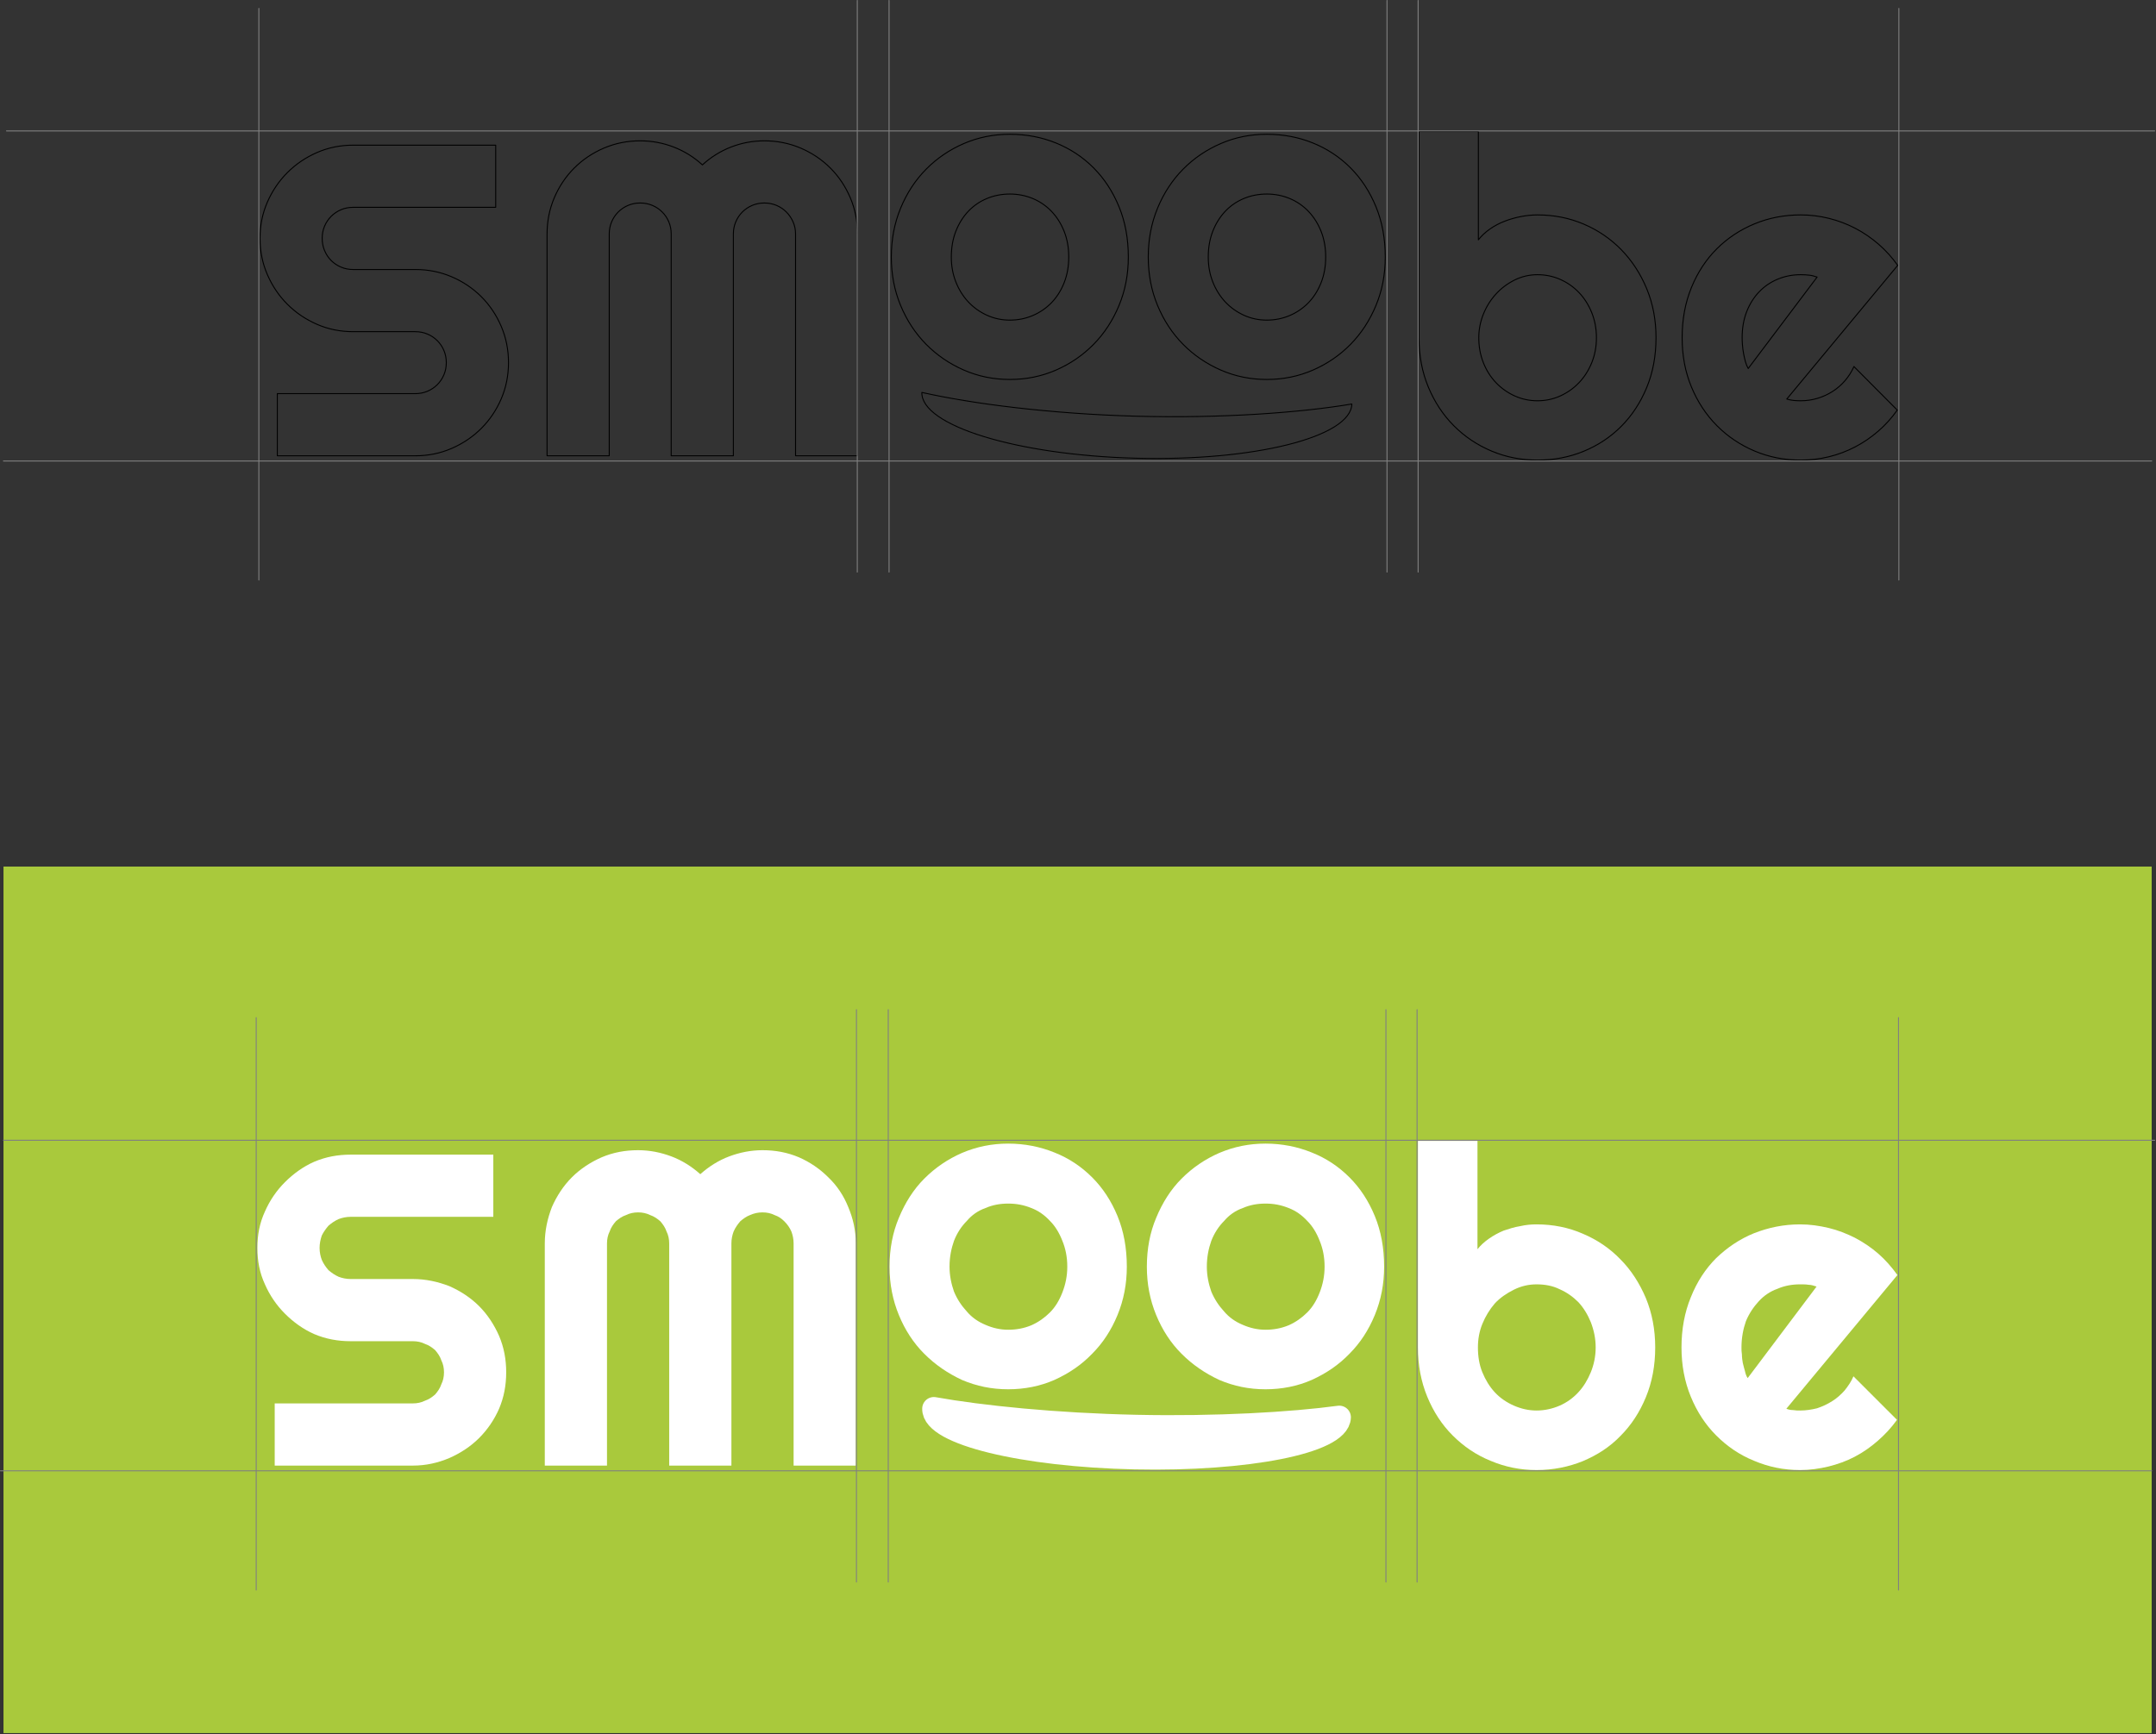 <?xml version="1.0" encoding="UTF-8" standalone="no"?><!DOCTYPE svg PUBLIC "-//W3C//DTD SVG 1.1//EN" "http://www.w3.org/Graphics/SVG/1.1/DTD/svg11.dtd"><svg width="100%" height="100%" viewBox="0 0 2224 1789" version="1.1" xmlns="http://www.w3.org/2000/svg" xmlns:xlink="http://www.w3.org/1999/xlink" xml:space="preserve" xmlns:serif="http://www.serif.com/" style="fill-rule:evenodd;clip-rule:evenodd;stroke-linejoin:round;stroke-miterlimit:2;"><rect x="0" y="0" width="2224" height="1789" fill="#333333" stroke="none"/><g id="Logo-Stroke"><rect x="3.603" y="894.064" width="2215.94" height="893.982" style="fill:#a9c93c;"/><g transform="matrix(1,0,0,1,-1108.22,63.626)"><g transform="matrix(458.333,0,0,458.333,1362.72,1448.45)"><path d="M0.024,-0.49c-0,-0.029 0.005,-0.056 0.017,-0.082c0.011,-0.025 0.026,-0.047 0.045,-0.066c0.019,-0.019 0.041,-0.035 0.066,-0.046c0.026,-0.011 0.053,-0.016 0.082,-0.016l0.321,-0l0,0.14l-0.321,-0c-0.01,-0 -0.019,0.002 -0.027,0.005c-0.009,0.004 -0.016,0.009 -0.023,0.015c-0.006,0.007 -0.011,0.014 -0.015,0.022c-0.003,0.009 -0.005,0.018 -0.005,0.028c0,0.01 0.002,0.019 0.005,0.027c0.004,0.009 0.009,0.016 0.015,0.023c0.007,0.006 0.014,0.011 0.023,0.015c0.008,0.003 0.017,0.005 0.027,0.005l0.14,0c0.029,0 0.056,0.006 0.082,0.016c0.025,0.011 0.048,0.026 0.067,0.045c0.019,0.019 0.034,0.042 0.045,0.067c0.011,0.026 0.016,0.053 0.016,0.082c-0,0.029 -0.005,0.056 -0.016,0.082c-0.011,0.025 -0.026,0.047 -0.045,0.066c-0.019,0.019 -0.042,0.034 -0.067,0.045c-0.026,0.011 -0.053,0.017 -0.082,0.017l-0.311,-0l-0,-0.14l0.311,-0c0.01,-0 0.019,-0.002 0.027,-0.006c0.009,-0.003 0.016,-0.008 0.023,-0.014c0.006,-0.007 0.011,-0.014 0.014,-0.023c0.004,-0.008 0.006,-0.017 0.006,-0.027c-0,-0.01 -0.002,-0.019 -0.006,-0.027c-0.003,-0.009 -0.008,-0.016 -0.014,-0.023c-0.007,-0.006 -0.014,-0.011 -0.023,-0.014c-0.008,-0.004 -0.017,-0.006 -0.027,-0.006l-0.14,0c-0.029,0 -0.056,-0.005 -0.082,-0.016c-0.025,-0.011 -0.047,-0.027 -0.066,-0.046c-0.019,-0.019 -0.034,-0.041 -0.045,-0.066c-0.012,-0.026 -0.017,-0.053 -0.017,-0.082Z" style="fill:#fff;fill-rule:nonzero;"/></g><g transform="matrix(458.333,0,0,458.333,1642.69,1448.45)"><path d="M0.76,-0l-0.14,-0l0,-0.5c0,-0.01 -0.002,-0.019 -0.005,-0.027c-0.004,-0.009 -0.009,-0.016 -0.016,-0.023c-0.006,-0.006 -0.013,-0.011 -0.022,-0.014c-0.008,-0.004 -0.017,-0.006 -0.027,-0.006c-0.01,0 -0.019,0.002 -0.028,0.006c-0.008,0.003 -0.015,0.008 -0.022,0.014c-0.006,0.007 -0.011,0.014 -0.015,0.023c-0.003,0.008 -0.005,0.017 -0.005,0.027l-0,0.5l-0.14,-0l-0,-0.5c-0,-0.01 -0.002,-0.019 -0.006,-0.027c-0.003,-0.009 -0.008,-0.016 -0.014,-0.023c-0.007,-0.006 -0.014,-0.011 -0.023,-0.014c-0.008,-0.004 -0.017,-0.006 -0.027,-0.006c-0.01,0 -0.019,0.002 -0.027,0.006c-0.009,0.003 -0.016,0.008 -0.023,0.014c-0.006,0.007 -0.011,0.014 -0.014,0.023c-0.004,0.008 -0.006,0.017 -0.006,0.027l0,0.5l-0.14,-0l0,-0.5c0,-0.029 0.006,-0.056 0.016,-0.082c0.011,-0.025 0.026,-0.048 0.045,-0.067c0.019,-0.019 0.042,-0.034 0.067,-0.045c0.026,-0.011 0.053,-0.016 0.082,-0.016c0.026,0 0.051,0.005 0.075,0.014c0.024,0.009 0.046,0.023 0.065,0.04c0.019,-0.017 0.041,-0.031 0.065,-0.04c0.024,-0.009 0.049,-0.014 0.075,-0.014c0.029,0 0.056,0.005 0.082,0.016c0.025,0.011 0.047,0.026 0.066,0.045c0.02,0.019 0.035,0.042 0.045,0.067c0.011,0.026 0.017,0.053 0.017,0.082l-0,0.5Z" style="fill:#fff;fill-rule:nonzero;"/></g><g transform="matrix(458.333,0,0,458.333,2015.75,1365.12)"><path d="M0.556,-0.266c0,0.039 -0.007,0.075 -0.021,0.109c-0.014,0.034 -0.033,0.063 -0.057,0.087c-0.024,0.025 -0.052,0.044 -0.085,0.059c-0.032,0.014 -0.067,0.021 -0.104,0.021c-0.037,-0 -0.071,-0.007 -0.104,-0.021c-0.032,-0.015 -0.06,-0.034 -0.085,-0.059c-0.024,-0.024 -0.043,-0.053 -0.057,-0.087c-0.014,-0.034 -0.021,-0.07 -0.021,-0.109c-0,-0.04 0.007,-0.077 0.021,-0.11c0.014,-0.034 0.033,-0.064 0.057,-0.088c0.025,-0.025 0.053,-0.044 0.085,-0.058c0.033,-0.014 0.067,-0.021 0.104,-0.021c0.037,0 0.072,0.007 0.104,0.02c0.033,0.013 0.061,0.032 0.085,0.056c0.024,0.024 0.043,0.053 0.057,0.087c0.014,0.034 0.021,0.072 0.021,0.114Zm-0.134,-0c-0,-0.022 -0.004,-0.041 -0.011,-0.058c-0.007,-0.018 -0.016,-0.033 -0.028,-0.045c-0.012,-0.013 -0.026,-0.023 -0.042,-0.029c-0.017,-0.007 -0.034,-0.01 -0.052,-0.01c-0.018,-0 -0.035,0.003 -0.051,0.01c-0.017,0.006 -0.031,0.016 -0.042,0.029c-0.012,0.012 -0.022,0.027 -0.029,0.045c-0.006,0.017 -0.01,0.036 -0.01,0.058c0,0.02 0.004,0.039 0.01,0.056c0.007,0.017 0.017,0.032 0.029,0.045c0.011,0.013 0.025,0.023 0.042,0.03c0.016,0.007 0.033,0.011 0.051,0.011c0.018,-0 0.035,-0.003 0.052,-0.01c0.016,-0.007 0.03,-0.017 0.042,-0.029c0.012,-0.012 0.021,-0.027 0.028,-0.045c0.007,-0.018 0.011,-0.037 0.011,-0.058Z" style="fill:#fff;fill-rule:nonzero;"/></g><g transform="matrix(458.333,0,0,458.333,2281.17,1365.12)"><path d="M0.556,-0.266c0,0.039 -0.007,0.075 -0.021,0.109c-0.014,0.034 -0.033,0.063 -0.057,0.087c-0.024,0.025 -0.052,0.044 -0.085,0.059c-0.032,0.014 -0.067,0.021 -0.104,0.021c-0.037,-0 -0.071,-0.007 -0.104,-0.021c-0.032,-0.015 -0.06,-0.034 -0.085,-0.059c-0.024,-0.024 -0.043,-0.053 -0.057,-0.087c-0.014,-0.034 -0.021,-0.07 -0.021,-0.109c-0,-0.04 0.007,-0.077 0.021,-0.11c0.014,-0.034 0.033,-0.064 0.057,-0.088c0.025,-0.025 0.053,-0.044 0.085,-0.058c0.033,-0.014 0.067,-0.021 0.104,-0.021c0.037,0 0.072,0.007 0.104,0.02c0.033,0.013 0.061,0.032 0.085,0.056c0.024,0.024 0.043,0.053 0.057,0.087c0.014,0.034 0.021,0.072 0.021,0.114Zm-0.134,-0c-0,-0.022 -0.004,-0.041 -0.011,-0.058c-0.007,-0.018 -0.016,-0.033 -0.028,-0.045c-0.012,-0.013 -0.026,-0.023 -0.042,-0.029c-0.017,-0.007 -0.034,-0.01 -0.052,-0.01c-0.018,-0 -0.035,0.003 -0.051,0.01c-0.017,0.006 -0.031,0.016 -0.042,0.029c-0.012,0.012 -0.022,0.027 -0.029,0.045c-0.006,0.017 -0.01,0.036 -0.01,0.058c0,0.02 0.004,0.039 0.01,0.056c0.007,0.017 0.017,0.032 0.029,0.045c0.011,0.013 0.025,0.023 0.042,0.03c0.016,0.007 0.033,0.011 0.051,0.011c0.018,-0 0.035,-0.003 0.052,-0.01c0.016,-0.007 0.03,-0.017 0.042,-0.029c0.012,-0.012 0.021,-0.027 0.028,-0.045c0.007,-0.018 0.011,-0.037 0.011,-0.058Z" style="fill:#fff;fill-rule:nonzero;"/></g><g transform="matrix(458.333,0,0,458.333,2552.55,1448.45)"><path d="M0.574,-0.266c0,0.041 -0.007,0.078 -0.021,0.112c-0.014,0.034 -0.033,0.063 -0.057,0.087c-0.024,0.025 -0.052,0.043 -0.085,0.057c-0.032,0.013 -0.067,0.02 -0.104,0.02c-0.037,-0 -0.071,-0.007 -0.104,-0.021c-0.032,-0.013 -0.06,-0.032 -0.085,-0.057c-0.024,-0.024 -0.043,-0.053 -0.057,-0.087c-0.014,-0.034 -0.021,-0.071 -0.021,-0.111l0,-0.465l0.134,0l-0,0.244c0.007,-0.009 0.016,-0.017 0.026,-0.024c0.01,-0.007 0.021,-0.013 0.033,-0.018c0.012,-0.004 0.024,-0.008 0.037,-0.01c0.013,-0.003 0.025,-0.004 0.037,-0.004c0.037,0 0.072,0.007 0.104,0.021c0.033,0.014 0.061,0.033 0.085,0.058c0.024,0.024 0.043,0.054 0.057,0.087c0.014,0.034 0.021,0.071 0.021,0.111Zm-0.134,-0c-0,-0.02 -0.004,-0.039 -0.011,-0.057c-0.007,-0.017 -0.016,-0.032 -0.028,-0.045c-0.012,-0.012 -0.026,-0.022 -0.042,-0.029c-0.016,-0.008 -0.034,-0.011 -0.052,-0.011c-0.018,-0 -0.035,0.004 -0.051,0.012c-0.016,0.008 -0.031,0.018 -0.043,0.031c-0.012,0.014 -0.021,0.029 -0.028,0.046c-0.007,0.017 -0.01,0.035 -0.01,0.053c-0,0.02 0.003,0.039 0.01,0.056c0.007,0.017 0.016,0.032 0.028,0.045c0.012,0.013 0.027,0.023 0.043,0.03c0.016,0.007 0.033,0.011 0.051,0.011c0.018,-0 0.036,-0.004 0.052,-0.011c0.016,-0.007 0.03,-0.017 0.042,-0.03c0.012,-0.013 0.021,-0.028 0.028,-0.045c0.007,-0.017 0.011,-0.036 0.011,-0.056Z" style="fill:#fff;fill-rule:nonzero;"/></g><g transform="matrix(458.333,0,0,458.333,2832.21,1448.45)"><path d="M0.259,-0.128c0.005,0.002 0.01,0.003 0.015,0.003c0.006,0.001 0.011,0.001 0.016,0.001c0.013,-0 0.026,-0.002 0.038,-0.005c0.012,-0.004 0.023,-0.009 0.034,-0.016c0.01,-0.006 0.02,-0.015 0.028,-0.024c0.008,-0.01 0.015,-0.02 0.02,-0.032l0.098,0.098c-0.013,0.018 -0.027,0.033 -0.043,0.047c-0.016,0.014 -0.033,0.026 -0.052,0.036c-0.019,0.01 -0.039,0.017 -0.059,0.022c-0.021,0.005 -0.042,0.008 -0.064,0.008c-0.037,-0 -0.071,-0.007 -0.104,-0.021c-0.032,-0.013 -0.06,-0.032 -0.085,-0.057c-0.024,-0.024 -0.043,-0.053 -0.057,-0.087c-0.014,-0.034 -0.021,-0.071 -0.021,-0.111c-0,-0.041 0.007,-0.079 0.021,-0.113c0.014,-0.035 0.033,-0.064 0.057,-0.088c0.025,-0.024 0.053,-0.043 0.085,-0.056c0.033,-0.013 0.067,-0.02 0.104,-0.02c0.022,0 0.043,0.003 0.064,0.008c0.021,0.005 0.041,0.013 0.059,0.022c0.019,0.01 0.037,0.022 0.053,0.036c0.016,0.014 0.03,0.03 0.043,0.048l-0.25,0.301Zm0.068,-0.275c-0.006,-0.002 -0.012,-0.004 -0.018,-0.004c-0.006,-0.001 -0.012,-0.001 -0.019,-0.001c-0.018,-0 -0.035,0.003 -0.051,0.01c-0.017,0.006 -0.031,0.016 -0.042,0.028c-0.012,0.013 -0.022,0.028 -0.029,0.045c-0.006,0.017 -0.01,0.037 -0.01,0.059c0,0.005 0,0.01 0.001,0.016c0,0.007 0.001,0.013 0.002,0.019c0.002,0.007 0.003,0.013 0.005,0.019c0.001,0.005 0.003,0.011 0.006,0.015l0.155,-0.206Z" style="fill:#fff;fill-rule:nonzero;"/></g></g><path d="M0.5,1517.45l2219.04,-0" style="fill:none;stroke:#808080;stroke-width:1px;stroke-linecap:round;stroke-miterlimit:1.5;"/><path d="M3.603,1176.43l2219.04,-0" style="fill:none;stroke:#808080;stroke-width:1px;stroke-linecap:round;stroke-miterlimit:1.5;"/><path d="M264.284,1640.43l0,-590.551" style="fill:none;stroke:#808080;stroke-width:1px;stroke-linecap:round;stroke-miterlimit:1.5;"/><path d="M883.465,1632.23l0,-590.551" style="fill:none;stroke:#808080;stroke-width:1px;stroke-linecap:round;stroke-miterlimit:1.5;"/><path d="M916.271,1632.23l-0,-590.551" style="fill:none;stroke:#808080;stroke-width:1px;stroke-linecap:round;stroke-miterlimit:1.5;"/><path d="M1429.65,1632.23l0,-590.551" style="fill:none;stroke:#808080;stroke-width:1px;stroke-linecap:round;stroke-miterlimit:1.5;"/><path d="M1461.78,1632.23l0,-590.551" style="fill:none;stroke:#808080;stroke-width:1px;stroke-linecap:round;stroke-miterlimit:1.5;"/><path d="M1958.39,1640.43l-0,-590.551" style="fill:none;stroke:#808080;stroke-width:1px;stroke-linecap:round;stroke-miterlimit:1.5;"/><path d="M963.29,1453.33c-0.856,25.506 92.144,48.207 207.549,50.669c115.41,2.459 209.808,-16.255 210.665,-41.756c-49.052,6.609 -126.161,11.185 -209.576,9.406c-83.415,-1.776 -160.106,-9.628 -208.638,-18.319Z" style="fill:#fff;stroke:#fff;stroke-width:23.99px;stroke-linecap:round;stroke-miterlimit:1.5;"/></g><g id="Logo-Stroke1" serif:id="Logo-Stroke"><g><path d="M268.194,245.866c-0,-13.26 2.533,-25.7 7.598,-37.322c5.066,-11.621 11.957,-21.789 20.672,-30.505c8.716,-8.716 18.885,-15.607 30.506,-20.672c11.621,-5.066 24.062,-7.599 37.322,-7.599l147.051,0l0,64.14l-147.051,0c-4.47,0 -8.642,0.819 -12.515,2.458c-3.874,1.639 -7.264,3.911 -10.169,6.817c-2.905,2.905 -5.177,6.294 -6.816,10.168c-1.639,3.874 -2.458,8.045 -2.458,12.515c-0,4.47 0.819,8.679 2.458,12.627c1.639,3.948 3.911,7.375 6.816,10.28c2.905,2.905 6.295,5.177 10.169,6.816c3.873,1.639 8.045,2.459 12.515,2.459l64.139,-0c13.26,-0 25.738,2.495 37.434,7.486c11.695,4.991 21.901,11.845 30.617,20.561c8.716,8.716 15.569,18.921 20.56,30.617c4.991,11.696 7.487,24.173 7.487,37.433c-0,13.26 -2.496,25.701 -7.487,37.322c-4.991,11.621 -11.844,21.79 -20.56,30.506c-8.716,8.715 -18.922,15.606 -30.617,20.672c-11.696,5.065 -24.174,7.598 -37.434,7.598l-142.358,0l-0,-64.14l142.358,0c4.47,0 8.642,-0.819 12.515,-2.458c3.874,-1.639 7.263,-3.911 10.169,-6.816c2.905,-2.905 5.177,-6.295 6.816,-10.169c1.639,-3.873 2.458,-8.045 2.458,-12.515c0,-4.469 -0.819,-8.641 -2.458,-12.515c-1.639,-3.873 -3.911,-7.263 -6.816,-10.168c-2.906,-2.905 -6.295,-5.177 -10.169,-6.816c-3.873,-1.639 -8.045,-2.459 -12.515,-2.459l-64.139,0c-13.26,0 -25.701,-2.532 -37.322,-7.598c-11.621,-5.066 -21.79,-11.956 -30.506,-20.672c-8.715,-8.716 -15.606,-18.922 -20.672,-30.617c-5.065,-11.696 -7.598,-24.174 -7.598,-37.434Z" style="fill:none;fill-rule:nonzero;stroke:#000;stroke-width:1px;"/><path d="M884.56,470.243l-63.916,0l0,-228.847c0,-4.469 -0.857,-8.641 -2.57,-12.515c-1.713,-3.873 -4.023,-7.263 -6.928,-10.168c-2.905,-2.905 -6.295,-5.177 -10.168,-6.816c-3.874,-1.639 -8.046,-2.459 -12.516,-2.459c-4.469,0 -8.641,0.82 -12.515,2.459c-3.873,1.639 -7.263,3.911 -10.168,6.816c-2.905,2.905 -5.177,6.295 -6.816,10.168c-1.639,3.874 -2.459,8.046 -2.459,12.515l0,228.847l-64.139,0l-0,-228.847c-0,-4.469 -0.82,-8.641 -2.459,-12.515c-1.638,-3.873 -3.911,-7.263 -6.816,-10.168c-2.905,-2.905 -6.295,-5.177 -10.168,-6.816c-3.874,-1.639 -8.046,-2.459 -12.515,-2.459c-4.47,0 -8.642,0.82 -12.515,2.459c-3.874,1.639 -7.264,3.911 -10.169,6.816c-2.905,2.905 -5.177,6.295 -6.816,10.168c-1.639,3.874 -2.458,8.046 -2.458,12.515l-0,228.847l-64.14,0l-0,-228.847c-0,-13.26 2.496,-25.737 7.487,-37.433c4.991,-11.696 11.844,-21.901 20.56,-30.617c8.716,-8.716 18.922,-15.569 30.617,-20.561c11.696,-4.991 24.174,-7.486 37.434,-7.486c11.919,-0 23.391,2.123 34.416,6.369c11.025,4.246 20.933,10.392 29.723,18.437c8.791,-8.045 18.661,-14.191 29.612,-18.437c10.95,-4.246 22.385,-6.369 34.304,-6.369c13.26,-0 25.738,2.495 37.434,7.486c11.695,4.992 21.901,11.845 30.617,20.561c8.716,8.716 15.569,18.921 20.561,30.617c4.991,11.696 7.486,24.173 7.486,37.433l0,228.847Z" style="fill:none;fill-rule:nonzero;stroke:#000;stroke-width:1px;"/><path d="M1163.91,265.228c0,17.879 -3.203,34.528 -9.61,49.948c-6.406,15.421 -15.122,28.755 -26.147,40.004c-11.025,11.248 -23.95,20.113 -38.775,26.594c-14.824,6.481 -30.729,9.722 -47.713,9.722c-16.836,-0 -32.666,-3.241 -47.49,-9.722c-14.825,-6.481 -27.787,-15.346 -38.886,-26.594c-11.1,-11.249 -19.853,-24.583 -26.26,-40.004c-6.406,-15.42 -9.609,-32.069 -9.609,-49.948c-0,-18.177 3.203,-35.012 9.609,-50.507c6.407,-15.495 15.16,-28.867 26.26,-40.116c11.099,-11.248 24.061,-20.076 38.886,-26.482c14.824,-6.407 30.654,-9.61 47.49,-9.61c16.984,-0 32.889,3.017 47.713,9.051c14.825,6.034 27.75,14.601 38.775,25.701c11.025,11.099 19.741,24.434 26.147,40.003c6.407,15.569 9.61,32.889 9.61,51.96Zm-61.458,-0c0,-9.833 -1.601,-18.735 -4.805,-26.706c-3.203,-7.971 -7.561,-14.825 -13.073,-20.561c-5.513,-5.736 -11.957,-10.131 -19.332,-13.185c-7.375,-3.055 -15.234,-4.582 -23.577,-4.582c-8.344,0 -16.203,1.527 -23.578,4.582c-7.375,3.054 -13.781,7.449 -19.219,13.185c-5.438,5.736 -9.722,12.59 -12.851,20.561c-3.128,7.971 -4.693,16.873 -4.693,26.706c0,9.237 1.565,17.804 4.693,25.7c3.129,7.897 7.413,14.75 12.851,20.561c5.438,5.81 11.844,10.392 19.219,13.744c7.375,3.352 15.234,5.028 23.578,5.028c8.343,0 16.202,-1.564 23.577,-4.693c7.375,-3.128 13.819,-7.524 19.332,-13.185c5.512,-5.662 9.87,-12.515 13.073,-20.561c3.204,-8.045 4.805,-16.91 4.805,-26.594Z" style="fill:none;fill-rule:nonzero;stroke:#000;stroke-width:1px;"/><path d="M1428.96,265.228c-0,17.879 -3.203,34.528 -9.61,49.948c-6.406,15.421 -15.122,28.755 -26.147,40.004c-11.026,11.248 -23.95,20.113 -38.775,26.594c-14.824,6.481 -30.729,9.722 -47.713,9.722c-16.836,-0 -32.666,-3.241 -47.49,-9.722c-14.825,-6.481 -27.787,-15.346 -38.887,-26.594c-11.099,-11.249 -19.852,-24.583 -26.259,-40.004c-6.406,-15.42 -9.61,-32.069 -9.61,-49.948c0,-18.177 3.204,-35.012 9.61,-50.507c6.407,-15.495 15.16,-28.867 26.259,-40.116c11.1,-11.248 24.062,-20.076 38.887,-26.482c14.824,-6.407 30.654,-9.61 47.49,-9.61c16.984,-0 32.889,3.017 47.713,9.051c14.825,6.034 27.749,14.601 38.775,25.701c11.025,11.099 19.741,24.434 26.147,40.003c6.407,15.569 9.61,32.889 9.61,51.96Zm-61.458,-0c0,-9.833 -1.602,-18.735 -4.805,-26.706c-3.203,-7.971 -7.561,-14.825 -13.074,-20.561c-5.512,-5.736 -11.956,-10.131 -19.331,-13.185c-7.375,-3.055 -15.234,-4.582 -23.577,-4.582c-8.344,0 -16.203,1.527 -23.578,4.582c-7.375,3.054 -13.781,7.449 -19.219,13.185c-5.438,5.736 -9.722,12.59 -12.851,20.561c-3.128,7.971 -4.693,16.873 -4.693,26.706c0,9.237 1.565,17.804 4.693,25.7c3.129,7.897 7.413,14.75 12.851,20.561c5.438,5.81 11.844,10.392 19.219,13.744c7.375,3.352 15.234,5.028 23.578,5.028c8.343,0 16.202,-1.564 23.577,-4.693c7.375,-3.128 13.819,-7.524 19.331,-13.185c5.513,-5.662 9.871,-12.515 13.074,-20.561c3.203,-8.045 4.805,-16.91 4.805,-26.594Z" style="fill:none;fill-rule:nonzero;stroke:#000;stroke-width:1px;"/><path d="M1708.24,348.445c-0,18.772 -3.204,35.906 -9.61,51.401c-6.407,15.495 -15.122,28.792 -26.148,39.892c-11.025,11.099 -23.949,19.703 -38.774,25.812c-14.824,6.109 -30.729,9.163 -47.713,9.163c-16.836,-0 -32.666,-3.129 -47.491,-9.387c-14.824,-6.257 -27.786,-14.973 -38.886,-26.147c-11.099,-11.174 -19.852,-24.471 -26.259,-39.892c-6.406,-15.42 -9.61,-32.368 -9.61,-50.842l0,-212.756l61.235,-0l-0,111.741c3.277,-4.171 7.263,-7.896 11.956,-11.174c4.693,-3.277 9.759,-5.959 15.197,-8.045c5.438,-2.086 11.062,-3.688 16.873,-4.805c5.81,-1.117 11.472,-1.676 16.985,-1.676c16.984,-0 32.889,3.166 47.713,9.498c14.825,6.332 27.749,15.16 38.774,26.483c11.026,11.323 19.741,24.695 26.148,40.115c6.406,15.42 9.61,32.293 9.61,50.619Zm-61.458,-0c-0,-9.237 -1.602,-17.842 -4.805,-25.812c-3.203,-7.971 -7.561,-14.862 -13.074,-20.673c-5.512,-5.81 -11.956,-10.354 -19.331,-13.632c-7.375,-3.278 -15.234,-4.917 -23.577,-4.917c-8.344,0 -16.203,1.825 -23.578,5.476c-7.375,3.65 -13.819,8.492 -19.331,14.526c-5.513,6.034 -9.833,12.962 -12.962,20.784c-3.129,7.822 -4.693,15.904 -4.693,24.248c-0,9.237 1.564,17.804 4.693,25.7c3.129,7.897 7.449,14.75 12.962,20.561c5.512,5.81 11.956,10.392 19.331,13.744c7.375,3.352 15.234,5.028 23.578,5.028c8.343,0 16.202,-1.676 23.577,-5.028c7.375,-3.352 13.819,-7.934 19.331,-13.744c5.513,-5.811 9.871,-12.664 13.074,-20.561c3.203,-7.896 4.805,-16.463 4.805,-25.7Z" style="fill:none;fill-rule:nonzero;stroke:#000;stroke-width:1px;"/><path d="M1843.13,411.691c2.384,0.744 4.768,1.229 7.152,1.452c2.384,0.224 4.768,0.335 7.151,0.335c5.96,0 11.696,-0.819 17.209,-2.458c5.512,-1.639 10.69,-3.985 15.532,-7.04c4.842,-3.054 9.162,-6.779 12.962,-11.174c3.799,-4.395 6.89,-9.274 9.274,-14.638l44.697,44.92c-5.662,8.046 -12.18,15.272 -19.555,21.678c-7.375,6.407 -15.346,11.845 -23.913,16.314c-8.566,4.47 -17.58,7.859 -27.041,10.169c-9.461,2.309 -19.182,3.464 -29.165,3.464c-16.835,-0 -32.665,-3.129 -47.49,-9.387c-14.824,-6.257 -27.786,-14.973 -38.886,-26.147c-11.099,-11.174 -19.853,-24.471 -26.259,-39.892c-6.407,-15.42 -9.61,-32.368 -9.61,-50.842c0,-18.922 3.203,-36.204 9.61,-51.848c6.406,-15.644 15.16,-28.979 26.259,-40.004c11.1,-11.025 24.062,-19.592 38.886,-25.7c14.825,-6.109 30.655,-9.163 47.49,-9.163c9.983,-0 19.741,1.192 29.277,3.576c9.535,2.383 18.586,5.81 27.153,10.28c8.567,4.47 16.575,9.945 24.024,16.426c7.45,6.481 14.005,13.744 19.667,21.789l-114.424,137.89Zm31.288,-125.821c-2.831,-1.043 -5.624,-1.714 -8.38,-2.012c-2.757,-0.298 -5.625,-0.447 -8.605,-0.447c-8.343,0 -16.202,1.527 -23.577,4.582c-7.375,3.054 -13.782,7.412 -19.22,13.073c-5.438,5.662 -9.721,12.478 -12.85,20.449c-3.129,7.971 -4.693,16.948 -4.693,26.93c-0,2.235 0.112,4.767 0.335,7.598c0.224,2.831 0.596,5.699 1.118,8.604c0.521,2.906 1.154,5.699 1.899,8.381c0.745,2.682 1.714,5.066 2.906,7.151l71.067,-94.309Z" style="fill:none;fill-rule:nonzero;stroke:#000;stroke-width:1px;"/></g><path d="M3.603,475.608l2215.95,0" style="fill:none;stroke:#808080;stroke-width:1px;stroke-linecap:round;stroke-miterlimit:1.5;"/><path d="M6.702,135.067l2215.95,0" style="fill:none;stroke:#808080;stroke-width:1px;stroke-linecap:round;stroke-miterlimit:1.5;"/><path d="M267.019,598.415l-0,-589.727" style="fill:none;stroke:#808080;stroke-width:1px;stroke-linecap:round;stroke-miterlimit:1.5;"/><path d="M884.337,590.227l-0,-589.727" style="fill:none;stroke:#808080;stroke-width:1px;stroke-linecap:round;stroke-miterlimit:1.5;"/><path d="M917.097,590.227l-0,-589.727" style="fill:none;stroke:#808080;stroke-width:1px;stroke-linecap:round;stroke-miterlimit:1.5;"/><path d="M1430.76,590.227l-0,-589.727" style="fill:none;stroke:#808080;stroke-width:1px;stroke-linecap:round;stroke-miterlimit:1.5;"/><path d="M1462.85,590.227l-0,-589.727" style="fill:none;stroke:#808080;stroke-width:1px;stroke-linecap:round;stroke-miterlimit:1.5;"/><path d="M1958.76,598.415l-0,-589.727" style="fill:none;stroke:#808080;stroke-width:1px;stroke-linecap:round;stroke-miterlimit:1.5;"/><path d="M950.922,404.861c-0.91,34.168 97.728,64.584 220.134,67.878c122.407,3.294 222.529,-21.772 223.438,-55.94c-52.027,8.858 -133.81,14.985 -222.283,12.604c-88.473,-2.381 -169.814,-12.898 -221.289,-24.542Z" style="fill:none;stroke:#000;stroke-width:0.97px;stroke-linecap:round;stroke-miterlimit:1.5;"/></g></svg>